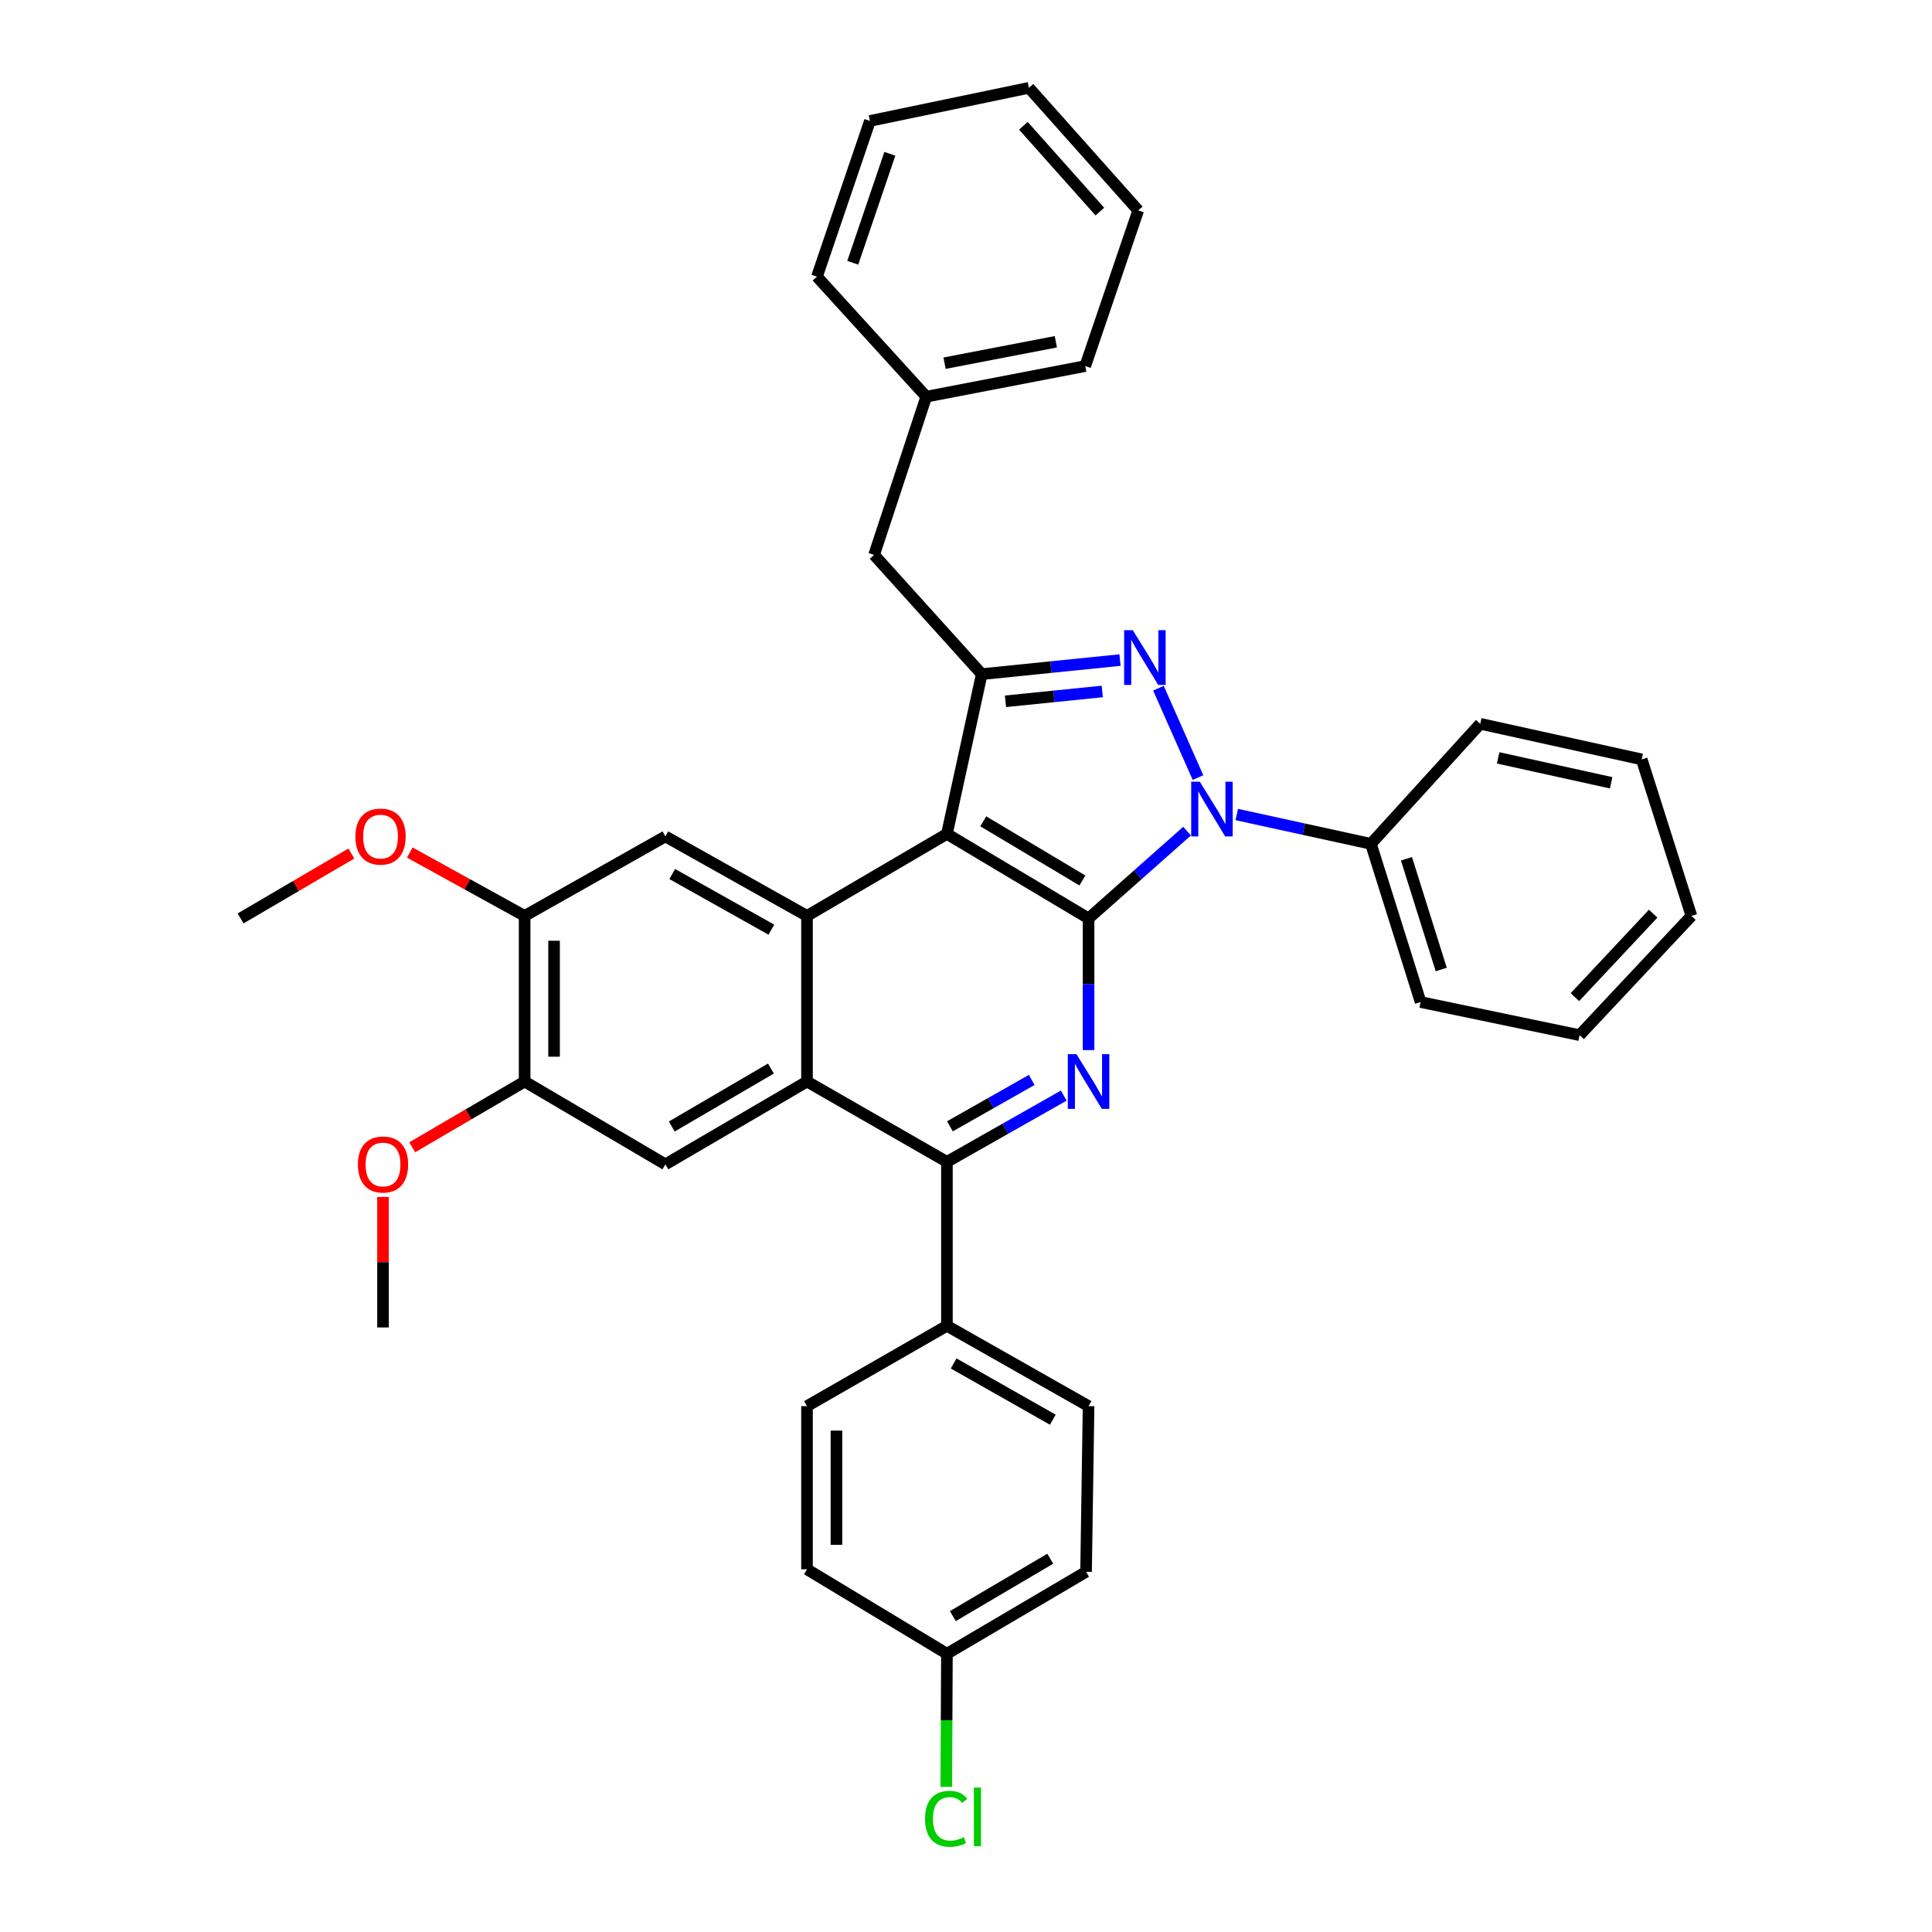 <?xml version='1.0' encoding='iso-8859-1'?>
<svg version='1.1' baseProfile='full'
              xmlns='http://www.w3.org/2000/svg'
                      xmlns:rdkit='http://www.rdkit.org/xml'
                      xmlns:xlink='http://www.w3.org/1999/xlink'
                  xml:space='preserve'
width='1000px' height='1000px' viewBox='0 0 1000 1000'>
<!-- END OF HEADER -->
<rect style='opacity:1.0;fill:#FFFFFF;stroke:none' width='1000' height='1000' x='0' y='0'> </rect>
<path class='bond-0' d='M 563.441,475.377 L 588.933,452.784' style='fill:none;fill-rule:evenodd;stroke:#000000;stroke-width:6px;stroke-linecap:butt;stroke-linejoin:miter;stroke-opacity:1' />
<path class='bond-0' d='M 588.933,452.784 L 614.424,430.191' style='fill:none;fill-rule:evenodd;stroke:#0000FF;stroke-width:6px;stroke-linecap:butt;stroke-linejoin:miter;stroke-opacity:1' />
<path class='bond-1' d='M 563.441,475.377 L 490.123,431.629' style='fill:none;fill-rule:evenodd;stroke:#000000;stroke-width:6px;stroke-linecap:butt;stroke-linejoin:miter;stroke-opacity:1' />
<path class='bond-1' d='M 560.25,455.732 L 508.927,425.109' style='fill:none;fill-rule:evenodd;stroke:#000000;stroke-width:6px;stroke-linecap:butt;stroke-linejoin:miter;stroke-opacity:1' />
<path class='bond-4' d='M 563.441,475.377 L 563.441,509.452' style='fill:none;fill-rule:evenodd;stroke:#000000;stroke-width:6px;stroke-linecap:butt;stroke-linejoin:miter;stroke-opacity:1' />
<path class='bond-4' d='M 563.441,509.452 L 563.441,543.528' style='fill:none;fill-rule:evenodd;stroke:#0000FF;stroke-width:6px;stroke-linecap:butt;stroke-linejoin:miter;stroke-opacity:1' />
<path class='bond-2' d='M 620.083,402.478 L 599.607,356.202' style='fill:none;fill-rule:evenodd;stroke:#0000FF;stroke-width:6px;stroke-linecap:butt;stroke-linejoin:miter;stroke-opacity:1' />
<path class='bond-13' d='M 640.143,421.591 L 674.865,429.183' style='fill:none;fill-rule:evenodd;stroke:#0000FF;stroke-width:6px;stroke-linecap:butt;stroke-linejoin:miter;stroke-opacity:1' />
<path class='bond-13' d='M 674.865,429.183 L 709.587,436.775' style='fill:none;fill-rule:evenodd;stroke:#000000;stroke-width:6px;stroke-linecap:butt;stroke-linejoin:miter;stroke-opacity:1' />
<path class='bond-3' d='M 490.123,431.629 L 508.15,348.934' style='fill:none;fill-rule:evenodd;stroke:#000000;stroke-width:6px;stroke-linecap:butt;stroke-linejoin:miter;stroke-opacity:1' />
<path class='bond-5' d='M 490.123,431.629 L 417.702,474.073' style='fill:none;fill-rule:evenodd;stroke:#000000;stroke-width:6px;stroke-linecap:butt;stroke-linejoin:miter;stroke-opacity:1' />
<path class='bond-36' d='M 579.727,341.652 L 543.939,345.293' style='fill:none;fill-rule:evenodd;stroke:#0000FF;stroke-width:6px;stroke-linecap:butt;stroke-linejoin:miter;stroke-opacity:1' />
<path class='bond-36' d='M 543.939,345.293 L 508.15,348.934' style='fill:none;fill-rule:evenodd;stroke:#000000;stroke-width:6px;stroke-linecap:butt;stroke-linejoin:miter;stroke-opacity:1' />
<path class='bond-36' d='M 570.533,357.9 L 545.481,360.449' style='fill:none;fill-rule:evenodd;stroke:#0000FF;stroke-width:6px;stroke-linecap:butt;stroke-linejoin:miter;stroke-opacity:1' />
<path class='bond-36' d='M 545.481,360.449 L 520.429,362.997' style='fill:none;fill-rule:evenodd;stroke:#000000;stroke-width:6px;stroke-linecap:butt;stroke-linejoin:miter;stroke-opacity:1' />
<path class='bond-14' d='M 508.15,348.934 L 452.427,287.211' style='fill:none;fill-rule:evenodd;stroke:#000000;stroke-width:6px;stroke-linecap:butt;stroke-linejoin:miter;stroke-opacity:1' />
<path class='bond-7' d='M 550.594,567.083 L 520.359,584.227' style='fill:none;fill-rule:evenodd;stroke:#0000FF;stroke-width:6px;stroke-linecap:butt;stroke-linejoin:miter;stroke-opacity:1' />
<path class='bond-7' d='M 520.359,584.227 L 490.123,601.371' style='fill:none;fill-rule:evenodd;stroke:#000000;stroke-width:6px;stroke-linecap:butt;stroke-linejoin:miter;stroke-opacity:1' />
<path class='bond-7' d='M 534.01,558.974 L 512.845,570.975' style='fill:none;fill-rule:evenodd;stroke:#0000FF;stroke-width:6px;stroke-linecap:butt;stroke-linejoin:miter;stroke-opacity:1' />
<path class='bond-7' d='M 512.845,570.975 L 491.68,582.976' style='fill:none;fill-rule:evenodd;stroke:#000000;stroke-width:6px;stroke-linecap:butt;stroke-linejoin:miter;stroke-opacity:1' />
<path class='bond-8' d='M 417.702,474.073 L 344.401,432.933' style='fill:none;fill-rule:evenodd;stroke:#000000;stroke-width:6px;stroke-linecap:butt;stroke-linejoin:miter;stroke-opacity:1' />
<path class='bond-8' d='M 399.251,481.187 L 347.94,452.389' style='fill:none;fill-rule:evenodd;stroke:#000000;stroke-width:6px;stroke-linecap:butt;stroke-linejoin:miter;stroke-opacity:1' />
<path class='bond-37' d='M 417.702,474.073 L 417.702,559.799' style='fill:none;fill-rule:evenodd;stroke:#000000;stroke-width:6px;stroke-linecap:butt;stroke-linejoin:miter;stroke-opacity:1' />
<path class='bond-6' d='M 417.702,559.799 L 490.123,601.371' style='fill:none;fill-rule:evenodd;stroke:#000000;stroke-width:6px;stroke-linecap:butt;stroke-linejoin:miter;stroke-opacity:1' />
<path class='bond-9' d='M 417.702,559.799 L 344.401,602.666' style='fill:none;fill-rule:evenodd;stroke:#000000;stroke-width:6px;stroke-linecap:butt;stroke-linejoin:miter;stroke-opacity:1' />
<path class='bond-9' d='M 399.017,553.078 L 347.706,583.085' style='fill:none;fill-rule:evenodd;stroke:#000000;stroke-width:6px;stroke-linecap:butt;stroke-linejoin:miter;stroke-opacity:1' />
<path class='bond-12' d='M 490.123,601.371 L 490.123,686.233' style='fill:none;fill-rule:evenodd;stroke:#000000;stroke-width:6px;stroke-linecap:butt;stroke-linejoin:miter;stroke-opacity:1' />
<path class='bond-11' d='M 344.401,432.933 L 271.548,474.073' style='fill:none;fill-rule:evenodd;stroke:#000000;stroke-width:6px;stroke-linecap:butt;stroke-linejoin:miter;stroke-opacity:1' />
<path class='bond-10' d='M 344.401,602.666 L 271.548,559.799' style='fill:none;fill-rule:evenodd;stroke:#000000;stroke-width:6px;stroke-linecap:butt;stroke-linejoin:miter;stroke-opacity:1' />
<path class='bond-20' d='M 271.548,559.799 L 242.459,576.81' style='fill:none;fill-rule:evenodd;stroke:#000000;stroke-width:6px;stroke-linecap:butt;stroke-linejoin:miter;stroke-opacity:1' />
<path class='bond-20' d='M 242.459,576.81 L 213.37,593.822' style='fill:none;fill-rule:evenodd;stroke:#FF0000;stroke-width:6px;stroke-linecap:butt;stroke-linejoin:miter;stroke-opacity:1' />
<path class='bond-38' d='M 271.548,559.799 L 271.548,474.073' style='fill:none;fill-rule:evenodd;stroke:#000000;stroke-width:6px;stroke-linecap:butt;stroke-linejoin:miter;stroke-opacity:1' />
<path class='bond-38' d='M 286.782,546.94 L 286.782,486.932' style='fill:none;fill-rule:evenodd;stroke:#000000;stroke-width:6px;stroke-linecap:butt;stroke-linejoin:miter;stroke-opacity:1' />
<path class='bond-19' d='M 271.548,474.073 L 241.823,457.676' style='fill:none;fill-rule:evenodd;stroke:#000000;stroke-width:6px;stroke-linecap:butt;stroke-linejoin:miter;stroke-opacity:1' />
<path class='bond-19' d='M 241.823,457.676 L 212.099,441.279' style='fill:none;fill-rule:evenodd;stroke:#FF0000;stroke-width:6px;stroke-linecap:butt;stroke-linejoin:miter;stroke-opacity:1' />
<path class='bond-15' d='M 490.123,686.233 L 563.441,727.813' style='fill:none;fill-rule:evenodd;stroke:#000000;stroke-width:6px;stroke-linecap:butt;stroke-linejoin:miter;stroke-opacity:1' />
<path class='bond-15' d='M 493.606,705.721 L 544.928,734.828' style='fill:none;fill-rule:evenodd;stroke:#000000;stroke-width:6px;stroke-linecap:butt;stroke-linejoin:miter;stroke-opacity:1' />
<path class='bond-16' d='M 490.123,686.233 L 417.702,727.813' style='fill:none;fill-rule:evenodd;stroke:#000000;stroke-width:6px;stroke-linecap:butt;stroke-linejoin:miter;stroke-opacity:1' />
<path class='bond-24' d='M 709.587,436.775 L 735.307,518.658' style='fill:none;fill-rule:evenodd;stroke:#000000;stroke-width:6px;stroke-linecap:butt;stroke-linejoin:miter;stroke-opacity:1' />
<path class='bond-24' d='M 727.979,444.492 L 745.983,501.811' style='fill:none;fill-rule:evenodd;stroke:#000000;stroke-width:6px;stroke-linecap:butt;stroke-linejoin:miter;stroke-opacity:1' />
<path class='bond-25' d='M 709.587,436.775 L 766.181,374.637' style='fill:none;fill-rule:evenodd;stroke:#000000;stroke-width:6px;stroke-linecap:butt;stroke-linejoin:miter;stroke-opacity:1' />
<path class='bond-18' d='M 452.427,287.211 L 479.434,205.319' style='fill:none;fill-rule:evenodd;stroke:#000000;stroke-width:6px;stroke-linecap:butt;stroke-linejoin:miter;stroke-opacity:1' />
<path class='bond-22' d='M 563.441,727.813 L 562.146,813.556' style='fill:none;fill-rule:evenodd;stroke:#000000;stroke-width:6px;stroke-linecap:butt;stroke-linejoin:miter;stroke-opacity:1' />
<path class='bond-21' d='M 417.702,727.813 L 417.702,812.261' style='fill:none;fill-rule:evenodd;stroke:#000000;stroke-width:6px;stroke-linecap:butt;stroke-linejoin:miter;stroke-opacity:1' />
<path class='bond-21' d='M 432.936,740.48 L 432.936,799.594' style='fill:none;fill-rule:evenodd;stroke:#000000;stroke-width:6px;stroke-linecap:butt;stroke-linejoin:miter;stroke-opacity:1' />
<path class='bond-17' d='M 490.123,855.983 L 417.702,812.261' style='fill:none;fill-rule:evenodd;stroke:#000000;stroke-width:6px;stroke-linecap:butt;stroke-linejoin:miter;stroke-opacity:1' />
<path class='bond-23' d='M 490.123,855.983 L 489.961,890.417' style='fill:none;fill-rule:evenodd;stroke:#000000;stroke-width:6px;stroke-linecap:butt;stroke-linejoin:miter;stroke-opacity:1' />
<path class='bond-23' d='M 489.961,890.417 L 489.799,924.851' style='fill:none;fill-rule:evenodd;stroke:#00CC00;stroke-width:6px;stroke-linecap:butt;stroke-linejoin:miter;stroke-opacity:1' />
<path class='bond-39' d='M 490.123,855.983 L 562.146,813.556' style='fill:none;fill-rule:evenodd;stroke:#000000;stroke-width:6px;stroke-linecap:butt;stroke-linejoin:miter;stroke-opacity:1' />
<path class='bond-39' d='M 493.195,836.493 L 543.611,806.794' style='fill:none;fill-rule:evenodd;stroke:#000000;stroke-width:6px;stroke-linecap:butt;stroke-linejoin:miter;stroke-opacity:1' />
<path class='bond-26' d='M 479.434,205.319 L 561.723,189.476' style='fill:none;fill-rule:evenodd;stroke:#000000;stroke-width:6px;stroke-linecap:butt;stroke-linejoin:miter;stroke-opacity:1' />
<path class='bond-26' d='M 488.897,187.983 L 546.5,176.893' style='fill:none;fill-rule:evenodd;stroke:#000000;stroke-width:6px;stroke-linecap:butt;stroke-linejoin:miter;stroke-opacity:1' />
<path class='bond-27' d='M 479.434,205.319 L 422.848,143.189' style='fill:none;fill-rule:evenodd;stroke:#000000;stroke-width:6px;stroke-linecap:butt;stroke-linejoin:miter;stroke-opacity:1' />
<path class='bond-29' d='M 181.87,441.779 L 153.196,458.578' style='fill:none;fill-rule:evenodd;stroke:#FF0000;stroke-width:6px;stroke-linecap:butt;stroke-linejoin:miter;stroke-opacity:1' />
<path class='bond-29' d='M 153.196,458.578 L 124.523,475.377' style='fill:none;fill-rule:evenodd;stroke:#000000;stroke-width:6px;stroke-linecap:butt;stroke-linejoin:miter;stroke-opacity:1' />
<path class='bond-28' d='M 198.247,619.536 L 198.247,653.312' style='fill:none;fill-rule:evenodd;stroke:#FF0000;stroke-width:6px;stroke-linecap:butt;stroke-linejoin:miter;stroke-opacity:1' />
<path class='bond-28' d='M 198.247,653.312 L 198.247,687.088' style='fill:none;fill-rule:evenodd;stroke:#000000;stroke-width:6px;stroke-linecap:butt;stroke-linejoin:miter;stroke-opacity:1' />
<path class='bond-30' d='M 735.307,518.658 L 817.596,535.797' style='fill:none;fill-rule:evenodd;stroke:#000000;stroke-width:6px;stroke-linecap:butt;stroke-linejoin:miter;stroke-opacity:1' />
<path class='bond-31' d='M 766.181,374.637 L 849.749,393.062' style='fill:none;fill-rule:evenodd;stroke:#000000;stroke-width:6px;stroke-linecap:butt;stroke-linejoin:miter;stroke-opacity:1' />
<path class='bond-31' d='M 775.436,392.278 L 833.933,405.175' style='fill:none;fill-rule:evenodd;stroke:#000000;stroke-width:6px;stroke-linecap:butt;stroke-linejoin:miter;stroke-opacity:1' />
<path class='bond-32' d='M 561.723,189.476 L 589.145,108.904' style='fill:none;fill-rule:evenodd;stroke:#000000;stroke-width:6px;stroke-linecap:butt;stroke-linejoin:miter;stroke-opacity:1' />
<path class='bond-33' d='M 422.848,143.189 L 450.278,62.601' style='fill:none;fill-rule:evenodd;stroke:#000000;stroke-width:6px;stroke-linecap:butt;stroke-linejoin:miter;stroke-opacity:1' />
<path class='bond-33' d='M 441.384,136.01 L 460.585,79.598' style='fill:none;fill-rule:evenodd;stroke:#000000;stroke-width:6px;stroke-linecap:butt;stroke-linejoin:miter;stroke-opacity:1' />
<path class='bond-40' d='M 817.596,535.797 L 875.477,474.073' style='fill:none;fill-rule:evenodd;stroke:#000000;stroke-width:6px;stroke-linecap:butt;stroke-linejoin:miter;stroke-opacity:1' />
<path class='bond-40' d='M 815.166,516.117 L 855.683,472.911' style='fill:none;fill-rule:evenodd;stroke:#000000;stroke-width:6px;stroke-linecap:butt;stroke-linejoin:miter;stroke-opacity:1' />
<path class='bond-35' d='M 849.749,393.062 L 875.477,474.073' style='fill:none;fill-rule:evenodd;stroke:#000000;stroke-width:6px;stroke-linecap:butt;stroke-linejoin:miter;stroke-opacity:1' />
<path class='bond-41' d='M 589.145,108.904 L 532.584,45.455' style='fill:none;fill-rule:evenodd;stroke:#000000;stroke-width:6px;stroke-linecap:butt;stroke-linejoin:miter;stroke-opacity:1' />
<path class='bond-41' d='M 569.289,109.524 L 529.696,65.109' style='fill:none;fill-rule:evenodd;stroke:#000000;stroke-width:6px;stroke-linecap:butt;stroke-linejoin:miter;stroke-opacity:1' />
<path class='bond-34' d='M 450.278,62.601 L 532.584,45.455' style='fill:none;fill-rule:evenodd;stroke:#000000;stroke-width:6px;stroke-linecap:butt;stroke-linejoin:miter;stroke-opacity:1' />
<path  class='atom-1' d='M 621.037 404.622
L 630.317 419.622
Q 631.237 421.102, 632.717 423.782
Q 634.197 426.462, 634.277 426.622
L 634.277 404.622
L 638.037 404.622
L 638.037 432.942
L 634.157 432.942
L 624.197 416.542
Q 623.037 414.622, 621.797 412.422
Q 620.597 410.222, 620.237 409.542
L 620.237 432.942
L 616.557 432.942
L 616.557 404.622
L 621.037 404.622
' fill='#0000FF'/>
<path  class='atom-3' d='M 586.329 326.184
L 595.609 341.184
Q 596.529 342.664, 598.009 345.344
Q 599.489 348.024, 599.569 348.184
L 599.569 326.184
L 603.329 326.184
L 603.329 354.504
L 599.449 354.504
L 589.489 338.104
Q 588.329 336.184, 587.089 333.984
Q 585.889 331.784, 585.529 331.104
L 585.529 354.504
L 581.849 354.504
L 581.849 326.184
L 586.329 326.184
' fill='#0000FF'/>
<path  class='atom-5' d='M 557.181 545.639
L 566.461 560.639
Q 567.381 562.119, 568.861 564.799
Q 570.341 567.479, 570.421 567.639
L 570.421 545.639
L 574.181 545.639
L 574.181 573.959
L 570.301 573.959
L 560.341 557.559
Q 559.181 555.639, 557.941 553.439
Q 556.741 551.239, 556.381 550.559
L 556.381 573.959
L 552.701 573.959
L 552.701 545.639
L 557.181 545.639
' fill='#0000FF'/>
<path  class='atom-20' d='M 183.969 433.013
Q 183.969 426.213, 187.329 422.413
Q 190.689 418.613, 196.969 418.613
Q 203.249 418.613, 206.609 422.413
Q 209.969 426.213, 209.969 433.013
Q 209.969 439.893, 206.569 443.813
Q 203.169 447.693, 196.969 447.693
Q 190.729 447.693, 187.329 443.813
Q 183.969 439.933, 183.969 433.013
M 196.969 444.493
Q 201.289 444.493, 203.609 441.613
Q 205.969 438.693, 205.969 433.013
Q 205.969 427.453, 203.609 424.653
Q 201.289 421.813, 196.969 421.813
Q 192.649 421.813, 190.289 424.613
Q 187.969 427.413, 187.969 433.013
Q 187.969 438.733, 190.289 441.613
Q 192.649 444.493, 196.969 444.493
' fill='#FF0000'/>
<path  class='atom-21' d='M 185.247 602.746
Q 185.247 595.946, 188.607 592.146
Q 191.967 588.346, 198.247 588.346
Q 204.527 588.346, 207.887 592.146
Q 211.247 595.946, 211.247 602.746
Q 211.247 609.626, 207.847 613.546
Q 204.447 617.426, 198.247 617.426
Q 192.007 617.426, 188.607 613.546
Q 185.247 609.666, 185.247 602.746
M 198.247 614.226
Q 202.567 614.226, 204.887 611.346
Q 207.247 608.426, 207.247 602.746
Q 207.247 597.186, 204.887 594.386
Q 202.567 591.546, 198.247 591.546
Q 193.927 591.546, 191.567 594.346
Q 189.247 597.146, 189.247 602.746
Q 189.247 608.466, 191.567 611.346
Q 193.927 614.226, 198.247 614.226
' fill='#FF0000'/>
<path  class='atom-24' d='M 478.805 941.402
Q 478.805 934.362, 482.085 930.682
Q 485.405 926.962, 491.685 926.962
Q 497.525 926.962, 500.645 931.082
L 498.005 933.242
Q 495.725 930.242, 491.685 930.242
Q 487.405 930.242, 485.125 933.122
Q 482.885 935.962, 482.885 941.402
Q 482.885 947.002, 485.205 949.882
Q 487.565 952.762, 492.125 952.762
Q 495.245 952.762, 498.885 950.882
L 500.005 953.882
Q 498.525 954.842, 496.285 955.402
Q 494.045 955.962, 491.565 955.962
Q 485.405 955.962, 482.085 952.202
Q 478.805 948.442, 478.805 941.402
' fill='#00CC00'/>
<path  class='atom-24' d='M 504.085 925.242
L 507.765 925.242
L 507.765 955.602
L 504.085 955.602
L 504.085 925.242
' fill='#00CC00'/>
</svg>
